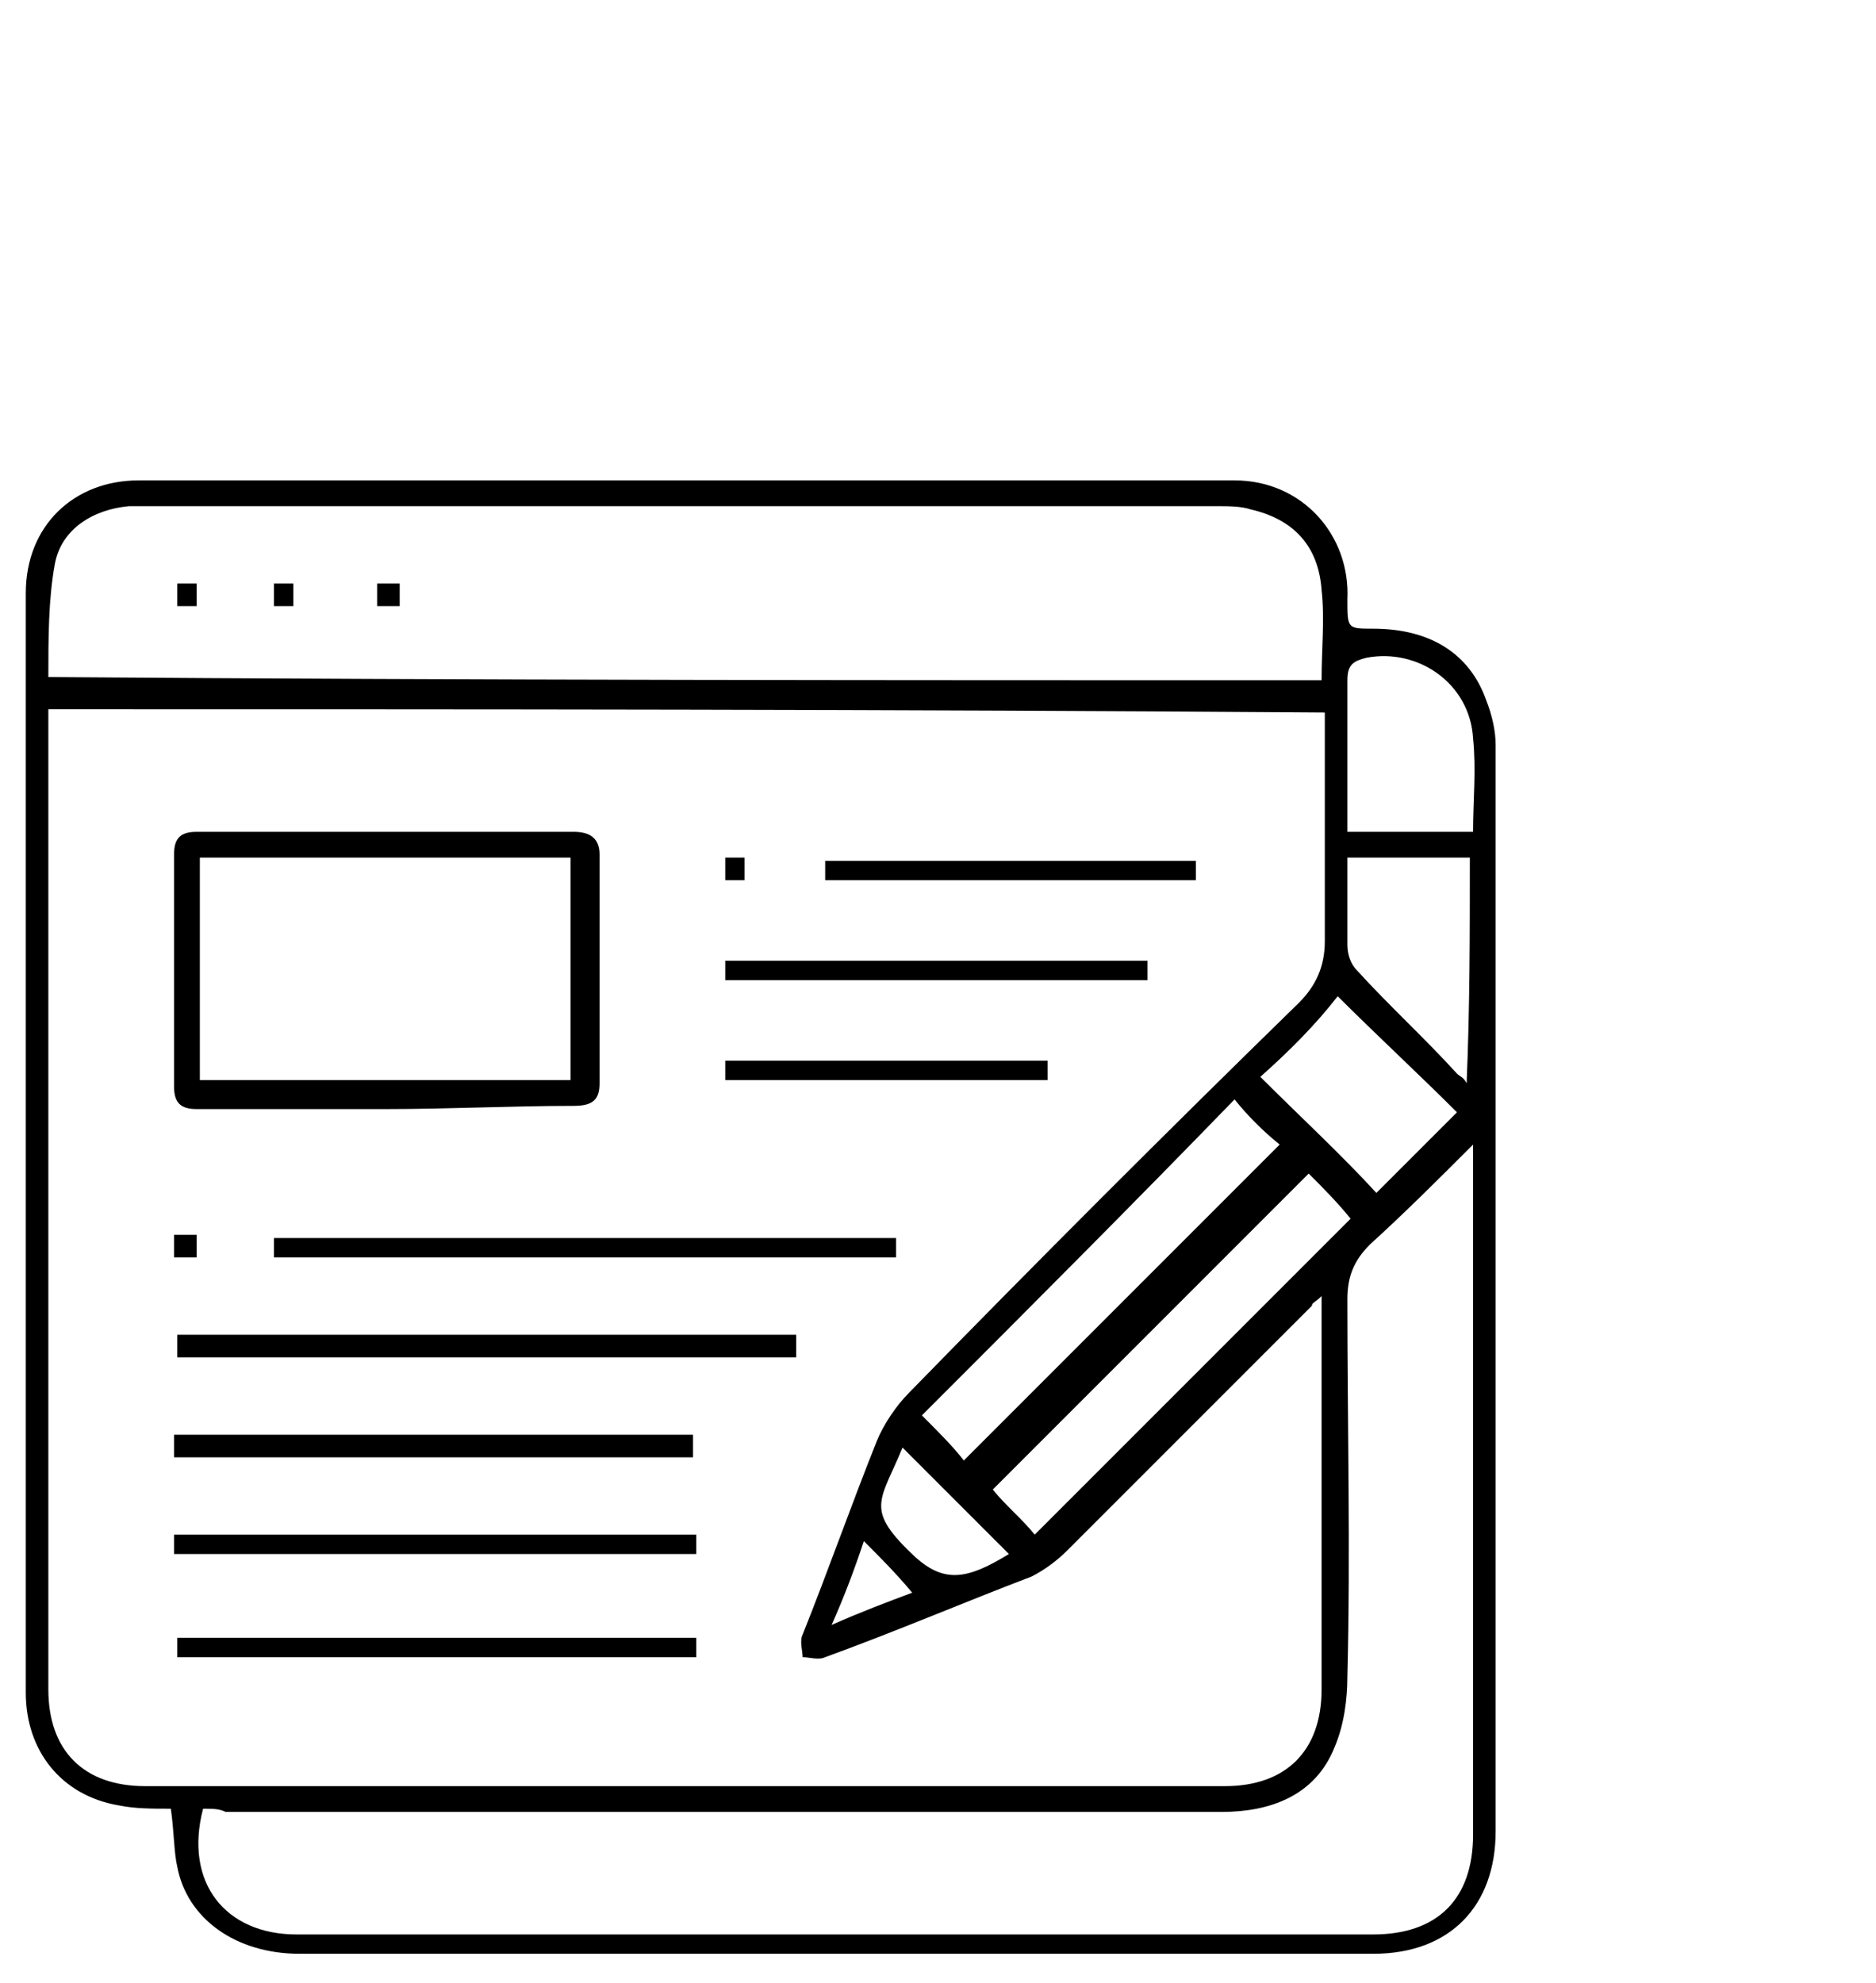 <?xml version="1.0" encoding="utf-8"?>
<!-- Generator: Adobe Illustrator 28.2.0, SVG Export Plug-In . SVG Version: 6.00 Build 0)  -->
<svg version="1.1" id="Layer_1" xmlns="http://www.w3.org/2000/svg" xmlns:xlink="http://www.w3.org/1999/xlink" x="0px" y="0px"
	 viewBox="0 0 58.2 61.5" style="enable-background:new 0 0 58.2 61.5;" xml:space="preserve">
<g>
	<path d="M5.3,56.1c-0.6,0-1.1,0-1.6-0.1c-1.8-0.3-2.9-1.7-2.9-3.5c0-8.6,0-17.2,0-25.9c0-2.7,0-5.5,0-8.2c0-2.1,1.5-3.5,3.5-3.5
		c11.3,0,22.7,0,34,0c2.1,0,3.6,1.7,3.5,3.7c0,0.9,0,0.9,0.8,0.9c1.8,0,3,0.8,3.5,2.2c0.2,0.5,0.3,1,0.3,1.4c0,11.2,0,22.5,0,33.7
		c0,2.3-1.4,3.8-3.8,3.8c-7.6,0-15.1,0-22.7,0c-3.5,0-7.1,0-10.6,0c-2,0-3.5-1.1-3.8-2.7C5.4,57.5,5.4,56.8,5.3,56.1z M1.5,22
		c0,0.2,0,0.4,0,0.6c0,9.9,0,19.8,0,29.8c0,1.9,1.1,3,3,3c11.2,0,22.3,0,33.5,0c1.9,0,3-1.1,3-3c0-3.9,0-7.7,0-11.6
		c0-0.2,0-0.3,0-0.6c-0.2,0.2-0.3,0.2-0.3,0.3c-2.5,2.5-5.1,5.1-7.6,7.6c-0.3,0.3-0.7,0.6-1.1,0.8c-2.1,0.8-4.2,1.7-6.4,2.5
		c-0.2,0.1-0.5,0-0.7,0c0-0.2-0.1-0.5,0-0.7c0.8-2,1.5-4,2.3-6c0.2-0.5,0.6-1.1,1-1.5c4-4.1,8-8.1,12.1-12.1
		c0.5-0.5,0.8-1.1,0.8-1.9c0-2.2,0-4.4,0-6.6c0-0.2,0-0.3,0-0.5C27.8,22,14.7,22,1.5,22z M6.3,56.1C5.7,58.4,7,60,9.2,60
		c11.1,0,22.3,0,33.4,0c2,0,3.1-1.1,3.1-3.1c0-7,0-13.9,0-20.9c0-0.2,0-0.3,0-0.5c-1.1,1.1-2.1,2.1-3.2,3.1c-0.5,0.5-0.7,1-0.7,1.7
		c0,3.9,0.1,7.8,0,11.7c0,0.7-0.1,1.5-0.4,2.2c-0.6,1.5-2,2-3.5,2c-10.3,0-20.6,0-30.9,0C6.8,56.1,6.6,56.1,6.3,56.1z M41,21.1
		c0-1,0.1-1.9,0-2.8c-0.1-1.4-0.9-2.2-2.2-2.5c-0.3-0.1-0.7-0.1-1-0.1c-11,0-22,0-33.1,0c-0.2,0-0.4,0-0.7,0
		c-1.1,0.1-2.1,0.7-2.3,1.8c-0.2,1.1-0.2,2.3-0.2,3.5C14.7,21.1,27.8,21.1,41,21.1z M28.6,43.9c0.5,0.5,1,1,1.3,1.4
		c3.3-3.3,6.5-6.5,9.8-9.8c-0.5-0.4-1-0.9-1.4-1.4C35.1,37.4,31.9,40.6,28.6,43.9z M32.1,47.6c3.3-3.3,6.5-6.5,9.8-9.8
		c-0.4-0.5-0.9-1-1.3-1.4c-3.3,3.3-6.5,6.5-9.8,9.8C31.2,46.7,31.7,47.1,32.1,47.6z M45.7,25.8c0-1,0.1-1.9,0-2.9
		c-0.1-1.7-1.7-2.8-3.3-2.5c-0.4,0.1-0.6,0.2-0.6,0.7c0,1.1,0,2.2,0,3.2c0,0.5,0,1,0,1.5C43.2,25.8,44.4,25.8,45.7,25.8z M39.1,33.4
		c1.2,1.2,2.5,2.4,3.6,3.6c0.8-0.8,1.6-1.6,2.5-2.5c-1.2-1.2-2.5-2.4-3.7-3.6C40.8,31.8,40,32.6,39.1,33.4z M45.6,26.6
		c-1.3,0-2.5,0-3.8,0c0,0.9,0,1.8,0,2.7c0,0.3,0.1,0.6,0.3,0.8c1,1.1,2.1,2.1,3.1,3.2c0.1,0.1,0.2,0.1,0.3,0.3
		C45.6,31.2,45.6,29,45.6,26.6z M31.3,48.2c-1.1-1.1-2.2-2.2-3.3-3.3c-0.7,1.7-1.2,1.9,0.4,3.4C29.3,49.1,30,49,31.3,48.2z
		 M28.3,49.4c-0.5-0.6-1-1.1-1.5-1.6c-0.3,0.9-0.6,1.7-1,2.6C26.7,50,27.5,49.7,28.3,49.4z"/>
	<path d="M12,34.4c-2,0-3.9,0-5.9,0c-0.5,0-0.7-0.2-0.7-0.7c0-2.4,0-4.8,0-7.2c0-0.5,0.2-0.7,0.7-0.7c3.9,0,7.8,0,11.7,0
		c0.5,0,0.8,0.2,0.8,0.7c0,2.4,0,4.7,0,7.1c0,0.5-0.2,0.7-0.8,0.7C15.9,34.3,13.9,34.4,12,34.4z M6.2,26.6c0,2.3,0,4.6,0,6.9
		c3.9,0,7.7,0,11.5,0c0-2.3,0-4.6,0-6.9C13.9,26.6,10.1,26.6,6.2,26.6z"/>
	<path d="M24.7,41.4c0,0.2,0,0.4,0,0.7c-6.4,0-12.8,0-19.2,0c0-0.2,0-0.4,0-0.7C11.8,41.4,18.2,41.4,24.7,41.4z"/>
	<path d="M8.5,39c0-0.2,0-0.4,0-0.6c6.4,0,12.9,0,19.3,0c0,0.2,0,0.4,0,0.6C21.4,39,15,39,8.5,39z"/>
	<path d="M5.4,45.2c0-0.2,0-0.4,0-0.7c5.4,0,10.7,0,16.1,0c0,0.2,0,0.4,0,0.7C16.2,45.2,10.9,45.2,5.4,45.2z"/>
	<path d="M21.6,47.6c0,0.2,0,0.4,0,0.6c-5.4,0-10.8,0-16.2,0c0-0.2,0-0.4,0-0.6C10.8,47.6,16.2,47.6,21.6,47.6z"/>
	<path d="M21.6,50.8c0,0.2,0,0.4,0,0.6c-5.4,0-10.7,0-16.1,0c0-0.2,0-0.4,0-0.6C10.8,50.8,16.2,50.8,21.6,50.8z"/>
	<path d="M22.5,30.4c0-0.2,0-0.4,0-0.6c4.4,0,8.7,0,13.1,0c0,0.2,0,0.4,0,0.6C31.2,30.4,26.9,30.4,22.5,30.4z"/>
	<path d="M37.1,26.7c0,0.2,0,0.4,0,0.6c-3.8,0-7.7,0-11.5,0c0-0.2,0-0.4,0-0.6C29.4,26.7,33.2,26.7,37.1,26.7z"/>
	<path d="M22.5,33.5c0-0.2,0-0.4,0-0.6c3.3,0,6.6,0,10,0c0,0.2,0,0.4,0,0.6C29.2,33.5,25.9,33.5,22.5,33.5z"/>
	<path d="M6.1,38.3c0,0.2,0,0.4,0,0.7c-0.2,0-0.4,0-0.7,0c0-0.3,0-0.5,0-0.7C5.7,38.3,5.9,38.3,6.1,38.3z"/>
	<path d="M23.1,27.3c-0.2,0-0.4,0-0.6,0c0-0.2,0-0.4,0-0.7c0.2,0,0.4,0,0.6,0C23.1,26.9,23.1,27.1,23.1,27.3z"/>
	<path d="M11.7,18.1c0.2,0,0.4,0,0.7,0c0,0.2,0,0.4,0,0.7c-0.2,0-0.4,0-0.7,0C11.7,18.5,11.7,18.3,11.7,18.1z"/>
	<path d="M6.1,18.1c0,0.2,0,0.4,0,0.7c-0.2,0-0.4,0-0.6,0c0-0.2,0-0.4,0-0.7C5.7,18.1,5.9,18.1,6.1,18.1z"/>
	<path d="M8.5,18.8c0-0.3,0-0.5,0-0.7c0.2,0,0.4,0,0.6,0c0,0.2,0,0.5,0,0.7C9,18.8,8.8,18.8,8.5,18.8z"/>
</g>
</svg>

